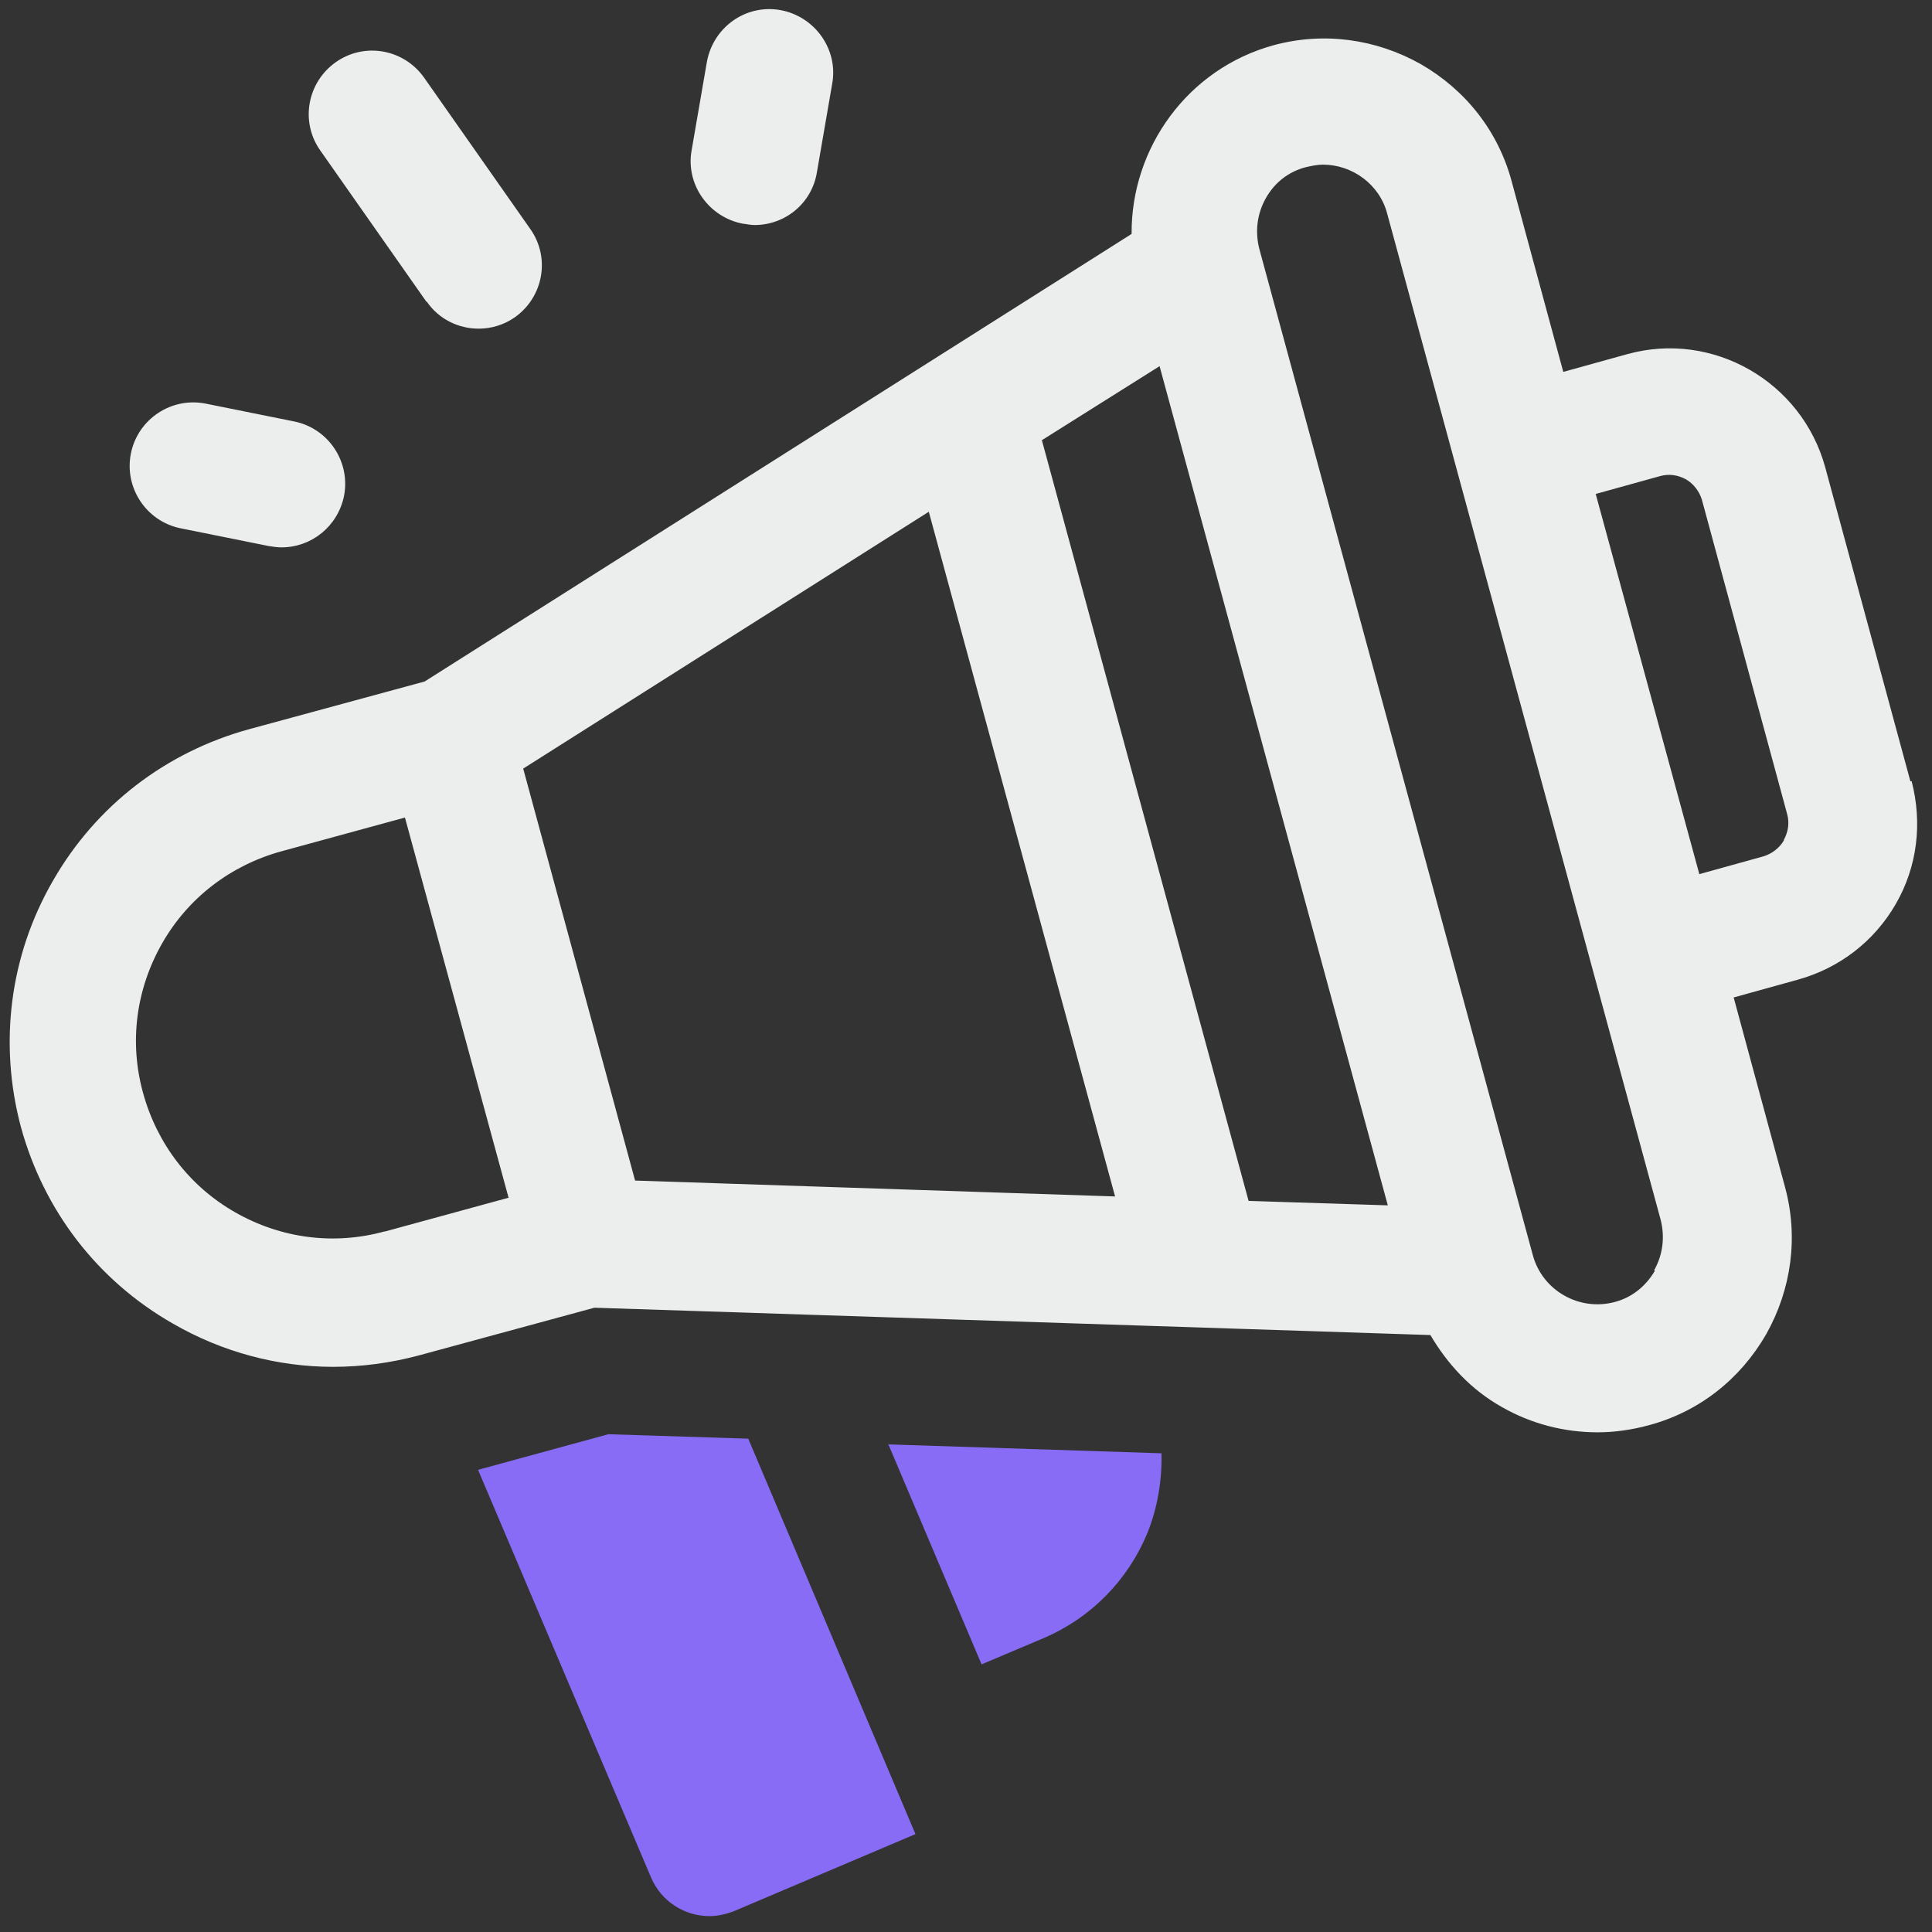 <?xml version="1.0" encoding="UTF-8" standalone="no"?> <svg xmlns="http://www.w3.org/2000/svg" xmlns:xlink="http://www.w3.org/1999/xlink" xmlns:serif="http://www.serif.com/" width="100%" height="100%" viewBox="0 0 32 32" version="1.1" xml:space="preserve" style="fill-rule:evenodd;clip-rule:evenodd;stroke-linejoin:round;stroke-miterlimit:2;"><rect x="0" y="0" width="32" height="32" fill="#333333" stroke="none"/> <g transform="matrix(1.053,0,0,1.053,-0.906,-0.906)"> <path d="M10.43,23.42L8.38,23.98L11.1,30.39C11.26,30.77 11.63,31 12.02,31C12.15,31 12.28,30.97 12.41,30.92L15.26,29.71L12.63,23.49L10.43,23.42ZM14.83,23.57L16.3,27.04L17.27,26.63C18.02,26.31 18.6,25.72 18.91,24.97C19.07,24.57 19.14,24.14 19.13,23.72L14.84,23.58L14.83,23.57Z" style="fill:rgb(136,108,245);fill-rule:nonzero;"></path> </g> <g transform="matrix(1.053,0,0,1.053,-0.906,-0.906)"> <path d="M30.91,13.15L29.57,8.21C29.2,6.86 27.8,6.06 26.46,6.43L25.45,6.71L24.64,3.72C24.43,2.93 23.92,2.28 23.21,1.87C22.5,1.47 21.68,1.36 20.9,1.57C19.54,1.94 18.65,3.19 18.66,4.54L7.54,11.58L4.78,12.33C3.47,12.69 2.37,13.53 1.69,14.72C1.01,15.9 0.84,17.28 1.19,18.59C1.55,19.9 2.39,21 3.58,21.68C4.36,22.13 5.23,22.36 6.1,22.36C6.55,22.36 7,22.3 7.45,22.18L10.21,21.43L23.36,21.86C23.63,22.32 24,22.72 24.48,22.99C24.95,23.26 25.47,23.39 25.99,23.39C26.26,23.39 26.53,23.35 26.79,23.28C27.58,23.07 28.23,22.56 28.64,21.85C29.04,21.14 29.15,20.32 28.94,19.54L28.13,16.55L29.14,16.27C29.79,16.09 30.34,15.67 30.68,15.08C31.02,14.49 31.1,13.81 30.93,13.15L30.91,13.15ZM9.09,12.95L15.47,8.91L18.4,19.68L10.85,19.43L9.09,12.95ZM17.24,7.79L19.1,6.62L22.69,19.82L20.5,19.75L17.25,7.79L17.24,7.79ZM6.91,20.23C6.11,20.45 5.28,20.34 4.56,19.93C3.84,19.52 3.33,18.85 3.11,18.05C2.89,17.25 3,16.42 3.41,15.7C3.82,14.98 4.49,14.47 5.29,14.25L7.23,13.72L8.86,19.7L6.92,20.23L6.91,20.23ZM26.89,20.85C26.75,21.09 26.53,21.27 26.26,21.34C25.7,21.49 25.12,21.16 24.97,20.6L20.67,4.78C20.6,4.51 20.63,4.23 20.77,3.98C20.91,3.73 21.13,3.56 21.4,3.49C21.49,3.47 21.58,3.45 21.67,3.45C22.13,3.45 22.56,3.76 22.68,4.22L26.98,20.04C27.05,20.31 27.02,20.59 26.88,20.84L26.89,20.85ZM28.92,14.08C28.85,14.2 28.73,14.29 28.6,14.33L27.59,14.61L25.96,8.63L26.97,8.35C27.11,8.31 27.25,8.33 27.38,8.4C27.5,8.47 27.59,8.59 27.63,8.72L28.97,13.66C29.01,13.8 28.99,13.94 28.92,14.07L28.92,14.08ZM7.57,5.6C7.76,5.88 8.07,6.03 8.39,6.03C8.59,6.03 8.79,5.97 8.96,5.85C9.41,5.53 9.52,4.91 9.2,4.46L7.53,2.08C7.21,1.63 6.59,1.52 6.14,1.84C5.69,2.16 5.58,2.78 5.9,3.23L7.57,5.61L7.57,5.6ZM12.56,4.38C12.62,4.39 12.68,4.4 12.73,4.4C13.21,4.4 13.63,4.06 13.71,3.57L13.95,2.18C14.05,1.64 13.68,1.12 13.14,1.02C12.59,0.92 12.08,1.29 11.98,1.83L11.74,3.22C11.64,3.76 12.01,4.28 12.55,4.38L12.56,4.38ZM3.7,9.17L5.09,9.45C5.16,9.46 5.22,9.47 5.29,9.47C5.76,9.47 6.17,9.14 6.27,8.67C6.38,8.13 6.03,7.6 5.49,7.49L4.1,7.21C3.56,7.1 3.03,7.45 2.92,7.99C2.81,8.53 3.16,9.06 3.7,9.17Z" style="fill:rgb(236,238,237);fill-rule:nonzero;"></path> </g> </svg> 